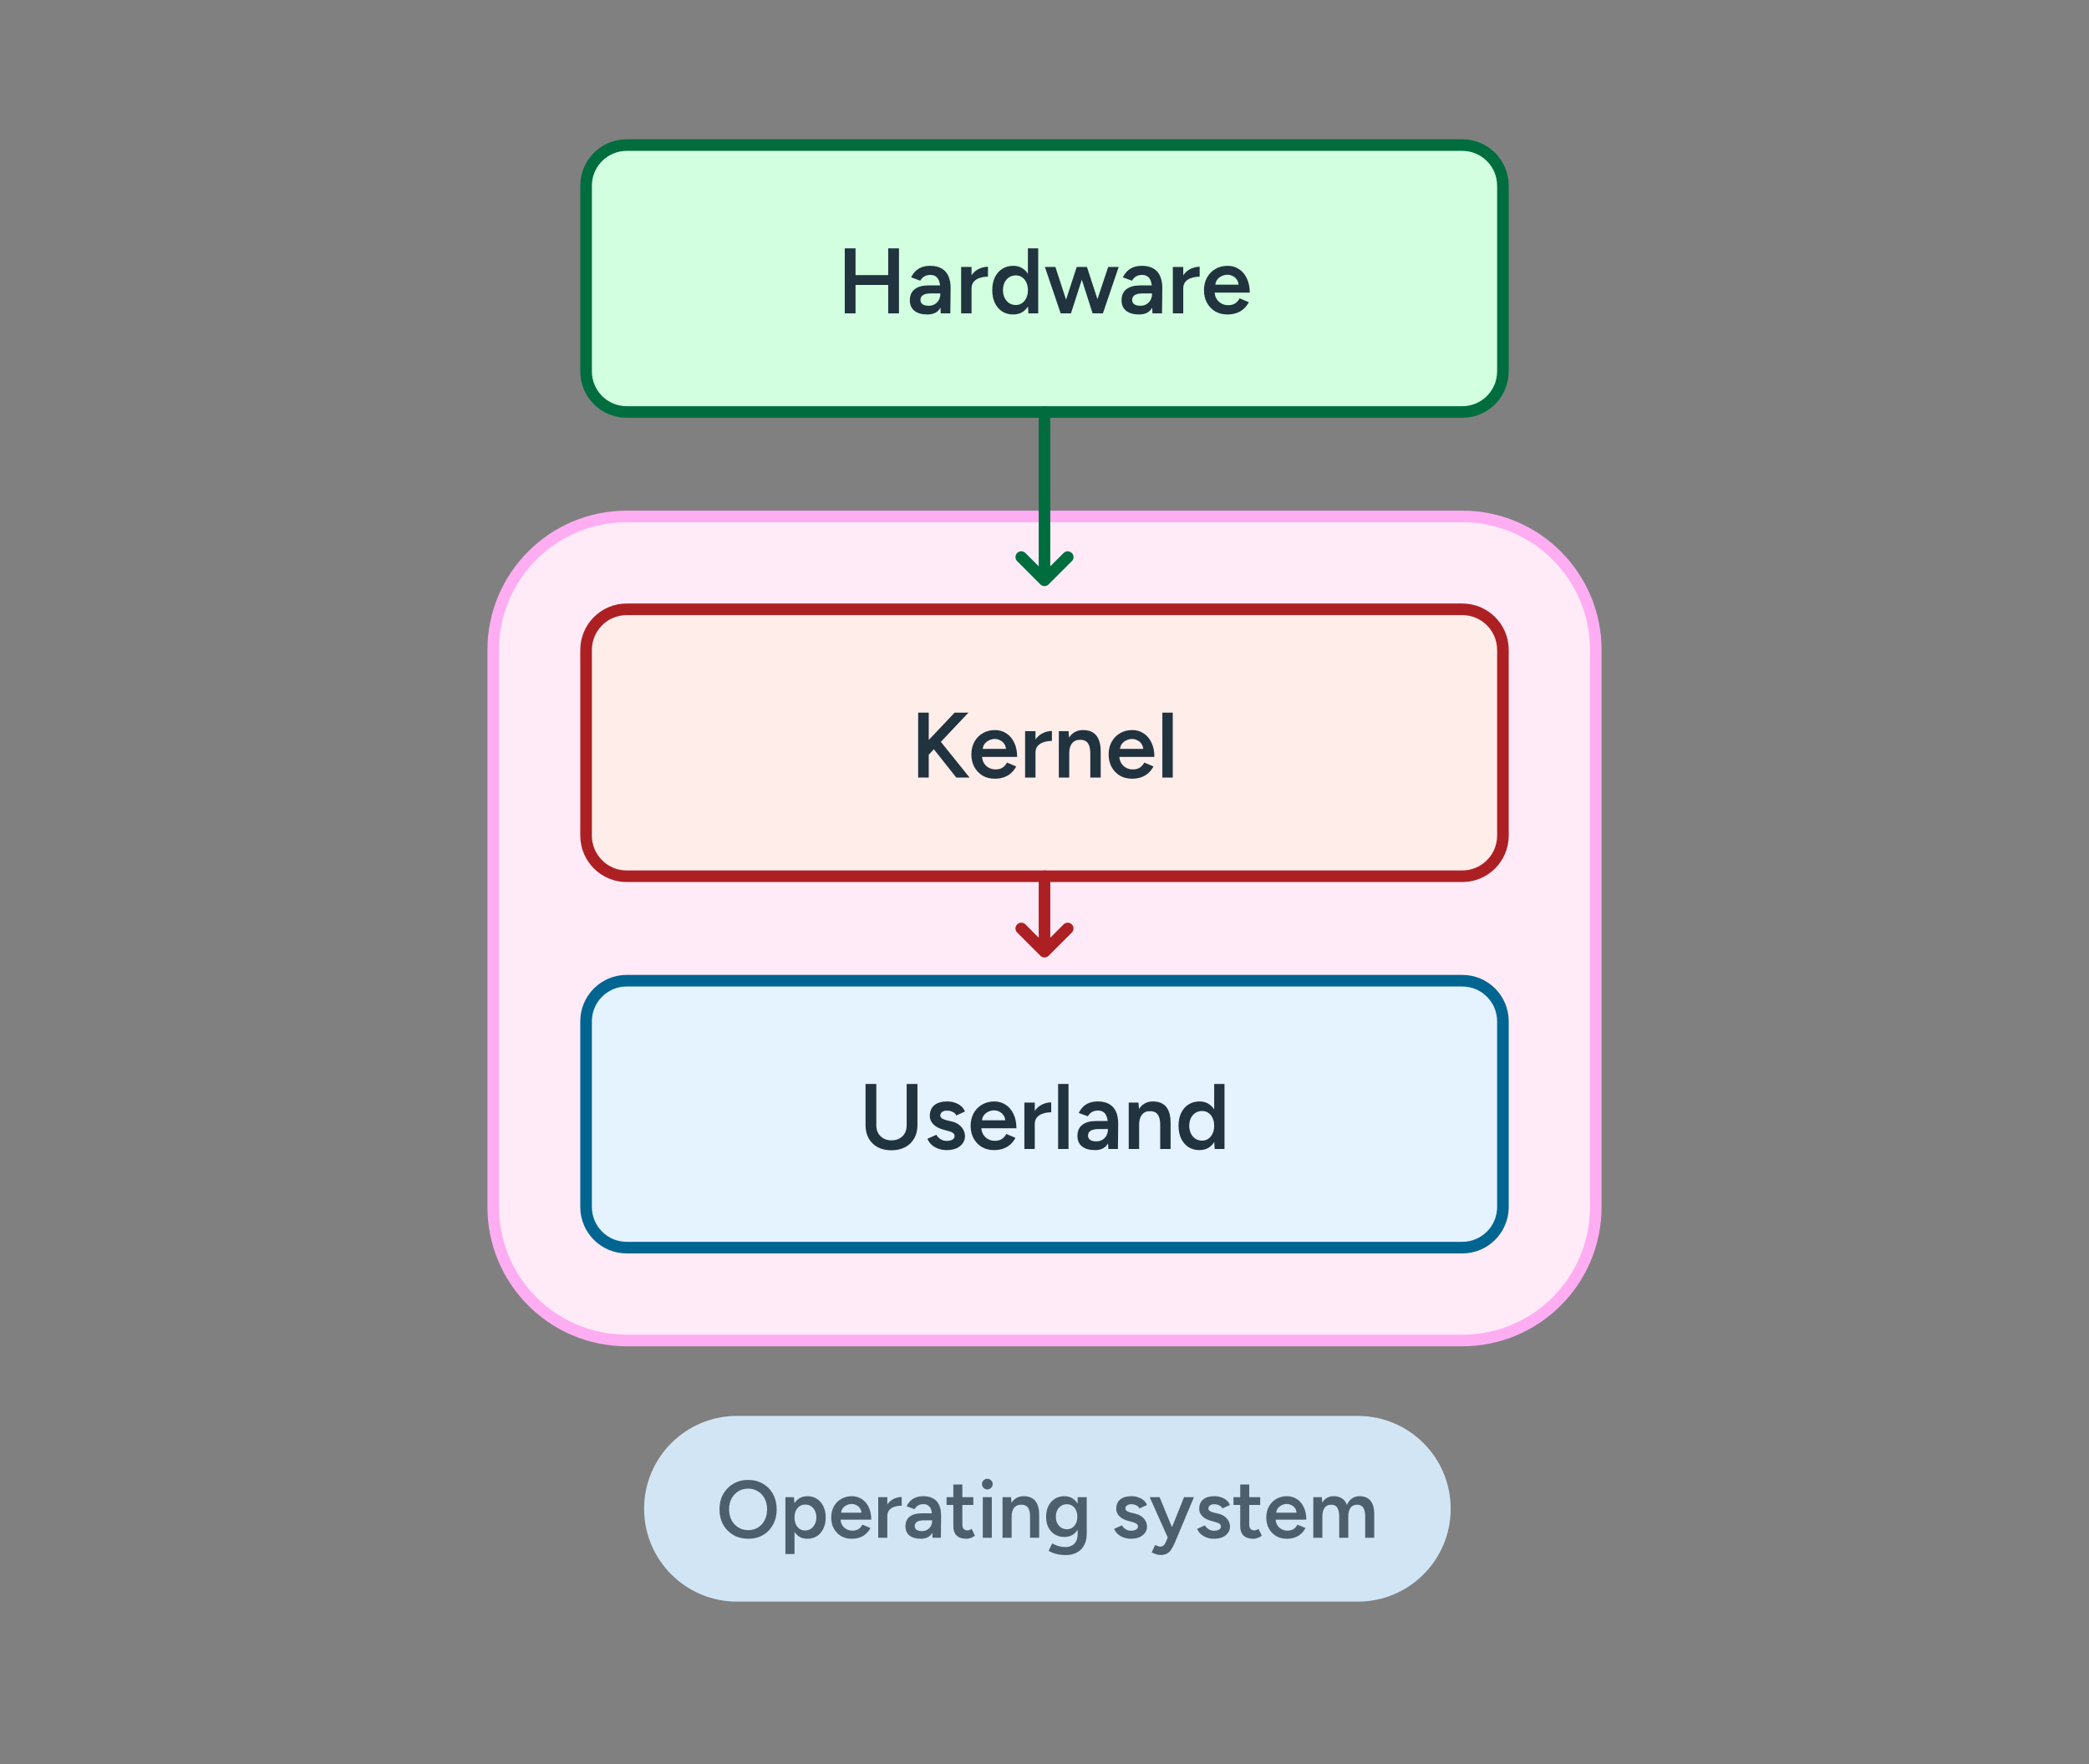 <svg width="360" height="304" viewBox="0 0 360 304" fill="none" xmlns="http://www.w3.org/2000/svg">
<rect x="0" y="0" width="360" height="304" fill="#808080" stroke="none"/>
<path d="M108 25H252C255.866 25 259 28.134 259 32V64C259 67.866 255.866 71 252 71H108C104.134 71 101 67.866 101 64V32C101 28.134 104.134 25 108 25Z" fill="#D1FFDF"/>
<path d="M108 25H252C255.866 25 259 28.134 259 32V64C259 67.866 255.866 71 252 71H108C104.134 71 101 67.866 101 64V32C101 28.134 104.134 25 108 25Z" stroke="#006D3F" stroke-width="2"/>
<path d="M153.066 54V42.8H154.922V54H153.066ZM145.578 54V42.8H147.434V54H145.578ZM147.034 49.104V47.408H153.818V49.104H147.034ZM162.122 54L162.042 52.496V49.888C162.042 49.344 161.983 48.891 161.866 48.528C161.759 48.155 161.578 47.872 161.322 47.68C161.077 47.477 160.746 47.376 160.33 47.376C159.946 47.376 159.61 47.456 159.322 47.616C159.034 47.776 158.789 48.027 158.586 48.368L157.018 47.792C157.189 47.44 157.413 47.115 157.69 46.816C157.978 46.507 158.335 46.261 158.762 46.08C159.199 45.899 159.722 45.808 160.33 45.808C161.109 45.808 161.759 45.963 162.282 46.272C162.805 46.571 163.189 47.003 163.434 47.568C163.69 48.133 163.818 48.816 163.818 49.616L163.77 54H162.122ZM159.818 54.192C158.858 54.192 158.111 53.979 157.578 53.552C157.055 53.125 156.794 52.523 156.794 51.744C156.794 50.912 157.071 50.277 157.626 49.84C158.191 49.403 158.975 49.184 159.978 49.184H162.122V50.56H160.554C159.839 50.56 159.338 50.661 159.05 50.864C158.762 51.056 158.618 51.333 158.618 51.696C158.618 52.005 158.741 52.251 158.986 52.432C159.242 52.603 159.594 52.688 160.042 52.688C160.447 52.688 160.799 52.597 161.098 52.416C161.397 52.235 161.626 51.995 161.786 51.696C161.957 51.397 162.042 51.061 162.042 50.688H162.57C162.57 51.776 162.351 52.635 161.914 53.264C161.477 53.883 160.778 54.192 159.818 54.192ZM166.817 49.744C166.817 48.88 166.982 48.171 167.313 47.616C167.643 47.061 168.07 46.651 168.593 46.384C169.126 46.107 169.681 45.968 170.257 45.968V47.68C169.766 47.68 169.302 47.749 168.865 47.888C168.438 48.016 168.091 48.229 167.825 48.528C167.558 48.827 167.425 49.221 167.425 49.712L166.817 49.744ZM165.633 54V46H167.425V54H165.633ZM177.221 54L177.141 52.512V42.8H178.917V54H177.221ZM174.613 54.192C173.888 54.192 173.253 54.021 172.709 53.68C172.176 53.328 171.754 52.837 171.445 52.208C171.146 51.579 170.997 50.843 170.997 50C170.997 49.147 171.146 48.411 171.445 47.792C171.754 47.163 172.176 46.677 172.709 46.336C173.253 45.984 173.888 45.808 174.613 45.808C175.285 45.808 175.861 45.984 176.341 46.336C176.832 46.677 177.205 47.163 177.461 47.792C177.717 48.411 177.845 49.147 177.845 50C177.845 50.843 177.717 51.579 177.461 52.208C177.205 52.837 176.832 53.328 176.341 53.68C175.861 54.021 175.285 54.192 174.613 54.192ZM175.061 52.56C175.466 52.56 175.824 52.453 176.133 52.24C176.453 52.016 176.698 51.712 176.869 51.328C177.05 50.944 177.141 50.501 177.141 50C177.141 49.499 177.05 49.056 176.869 48.672C176.698 48.288 176.453 47.989 176.133 47.776C175.824 47.563 175.461 47.456 175.045 47.456C174.618 47.456 174.24 47.563 173.909 47.776C173.578 47.989 173.317 48.288 173.125 48.672C172.944 49.056 172.848 49.499 172.837 50C172.848 50.501 172.944 50.944 173.125 51.328C173.317 51.712 173.578 52.016 173.909 52.24C174.25 52.453 174.634 52.56 175.061 52.56ZM188.306 54L190.978 46H192.786L190.066 54H188.306ZM182.946 54L185.554 46H187.138L184.562 54H182.946ZM182.786 54L180.066 46H181.874L184.482 54H182.786ZM188.29 54L185.73 46H187.314L189.922 54H188.29ZM198.606 54L198.526 52.496V49.888C198.526 49.344 198.468 48.891 198.35 48.528C198.244 48.155 198.062 47.872 197.806 47.68C197.561 47.477 197.23 47.376 196.814 47.376C196.43 47.376 196.094 47.456 195.806 47.616C195.518 47.776 195.273 48.027 195.07 48.368L193.502 47.792C193.673 47.44 193.897 47.115 194.174 46.816C194.462 46.507 194.82 46.261 195.246 46.08C195.684 45.899 196.206 45.808 196.814 45.808C197.593 45.808 198.244 45.963 198.766 46.272C199.289 46.571 199.673 47.003 199.918 47.568C200.174 48.133 200.302 48.816 200.302 49.616L200.254 54H198.606ZM196.302 54.192C195.342 54.192 194.596 53.979 194.062 53.552C193.54 53.125 193.278 52.523 193.278 51.744C193.278 50.912 193.556 50.277 194.11 49.84C194.676 49.403 195.46 49.184 196.462 49.184H198.606V50.56H197.038C196.324 50.56 195.822 50.661 195.534 50.864C195.246 51.056 195.102 51.333 195.102 51.696C195.102 52.005 195.225 52.251 195.47 52.432C195.726 52.603 196.078 52.688 196.526 52.688C196.932 52.688 197.284 52.597 197.582 52.416C197.881 52.235 198.11 51.995 198.27 51.696C198.441 51.397 198.526 51.061 198.526 50.688H199.054C199.054 51.776 198.836 52.635 198.398 53.264C197.961 53.883 197.262 54.192 196.302 54.192ZM203.301 49.744C203.301 48.88 203.466 48.171 203.797 47.616C204.128 47.061 204.554 46.651 205.077 46.384C205.61 46.107 206.165 45.968 206.741 45.968V47.68C206.25 47.68 205.786 47.749 205.349 47.888C204.922 48.016 204.576 48.229 204.309 48.528C204.042 48.827 203.909 49.221 203.909 49.712L203.301 49.744ZM202.117 54V46H203.909V54H202.117ZM211.498 54.192C210.719 54.192 210.026 54.016 209.418 53.664C208.82 53.301 208.346 52.805 207.993 52.176C207.652 51.547 207.482 50.821 207.482 50C207.482 49.179 207.658 48.453 208.01 47.824C208.362 47.195 208.842 46.704 209.45 46.352C210.068 45.989 210.772 45.808 211.562 45.808C212.276 45.808 212.922 45.995 213.498 46.368C214.074 46.731 214.527 47.259 214.858 47.952C215.199 48.645 215.37 49.472 215.37 50.432H209.082L209.322 50.208C209.322 50.699 209.428 51.125 209.642 51.488C209.855 51.84 210.138 52.112 210.49 52.304C210.842 52.496 211.231 52.592 211.658 52.592C212.148 52.592 212.554 52.485 212.874 52.272C213.194 52.048 213.444 51.76 213.626 51.408L215.21 52.08C214.986 52.507 214.698 52.88 214.346 53.2C214.004 53.52 213.594 53.765 213.114 53.936C212.644 54.107 212.106 54.192 211.498 54.192ZM209.434 49.28L209.178 49.056H213.69L213.45 49.28C213.45 48.843 213.354 48.485 213.162 48.208C212.97 47.92 212.724 47.707 212.426 47.568C212.138 47.419 211.834 47.344 211.514 47.344C211.194 47.344 210.874 47.419 210.554 47.568C210.234 47.707 209.967 47.92 209.754 48.208C209.54 48.485 209.434 48.843 209.434 49.28Z" fill="#21333F"/>
<path d="M108 89H252C264.703 89 275 99.297 275 112V208C275 220.703 264.703 231 252 231H108C95.297 231 85 220.703 85 208V112C85 99.297 95.297 89 108 89Z" fill="#FFEBF7"/>
<path d="M108 89H252C264.703 89 275 99.297 275 112V208C275 220.703 264.703 231 252 231H108C95.297 231 85 220.703 85 208V112C85 99.297 95.297 89 108 89Z" stroke="#FFADF3" stroke-width="2"/>
<path d="M108 105H252C255.866 105 259 108.134 259 112V144C259 147.866 255.866 151 252 151H108C104.134 151 101 147.866 101 144V112C101 108.134 104.134 105 108 105Z" fill="#FFEDEA"/>
<path d="M108 105H252C255.866 105 259 108.134 259 112V144C259 147.866 255.866 151 252 151H108C104.134 151 101 147.866 101 144V112C101 108.134 104.134 105 108 105Z" stroke="#AC2024" stroke-width="2"/>
<path d="M159.378 130.768L159.01 128.624L164.514 122.8H166.898L159.378 130.768ZM158.226 134V122.8H160.05V134H158.226ZM164.802 134L160.29 128.304L161.602 127.168L167.09 134H164.802ZM171.412 134.192C170.633 134.192 169.94 134.016 169.332 133.664C168.734 133.301 168.26 132.805 167.908 132.176C167.566 131.547 167.396 130.821 167.396 130C167.396 129.179 167.572 128.453 167.924 127.824C168.276 127.195 168.756 126.704 169.364 126.352C169.982 125.989 170.686 125.808 171.476 125.808C172.19 125.808 172.836 125.995 173.412 126.368C173.988 126.731 174.441 127.259 174.772 127.952C175.113 128.645 175.284 129.472 175.284 130.432H168.996L169.236 130.208C169.236 130.699 169.342 131.125 169.556 131.488C169.769 131.84 170.052 132.112 170.404 132.304C170.756 132.496 171.145 132.592 171.572 132.592C172.062 132.592 172.468 132.485 172.788 132.272C173.108 132.048 173.358 131.76 173.54 131.408L175.124 132.08C174.9 132.507 174.612 132.88 174.26 133.2C173.918 133.52 173.508 133.765 173.028 133.936C172.558 134.107 172.02 134.192 171.412 134.192ZM169.348 129.28L169.092 129.056H173.604L173.364 129.28C173.364 128.843 173.268 128.485 173.076 128.208C172.884 127.92 172.638 127.707 172.34 127.568C172.052 127.419 171.748 127.344 171.428 127.344C171.108 127.344 170.788 127.419 170.468 127.568C170.148 127.707 169.881 127.92 169.668 128.208C169.454 128.485 169.348 128.843 169.348 129.28ZM177.84 129.744C177.84 128.88 178.005 128.171 178.336 127.616C178.667 127.061 179.093 126.651 179.616 126.384C180.149 126.107 180.704 125.968 181.28 125.968V127.68C180.789 127.68 180.325 127.749 179.888 127.888C179.461 128.016 179.115 128.229 178.848 128.528C178.581 128.827 178.448 129.221 178.448 129.712L177.84 129.744ZM176.656 134V126H178.448V134H176.656ZM182.469 134V126H184.149L184.261 127.472V134H182.469ZM187.893 134V129.904H189.685V134H187.893ZM187.893 129.904C187.893 129.264 187.818 128.773 187.669 128.432C187.53 128.08 187.327 127.835 187.061 127.696C186.805 127.557 186.501 127.488 186.149 127.488C185.551 127.477 185.087 127.675 184.757 128.08C184.426 128.485 184.261 129.067 184.261 129.824H183.589C183.589 128.981 183.711 128.261 183.957 127.664C184.202 127.056 184.554 126.597 185.013 126.288C185.471 125.968 186.015 125.808 186.645 125.808C187.285 125.808 187.829 125.936 188.277 126.192C188.735 126.448 189.082 126.848 189.317 127.392C189.562 127.925 189.685 128.624 189.685 129.488V129.904H187.893ZM195.068 134.192C194.289 134.192 193.596 134.016 192.988 133.664C192.39 133.301 191.916 132.805 191.564 132.176C191.222 131.547 191.052 130.821 191.052 130C191.052 129.179 191.228 128.453 191.58 127.824C191.932 127.195 192.412 126.704 193.02 126.352C193.638 125.989 194.342 125.808 195.132 125.808C195.846 125.808 196.492 125.995 197.068 126.368C197.644 126.731 198.097 127.259 198.428 127.952C198.769 128.645 198.94 129.472 198.94 130.432H192.652L192.892 130.208C192.892 130.699 192.998 131.125 193.212 131.488C193.425 131.84 193.708 132.112 194.06 132.304C194.412 132.496 194.801 132.592 195.228 132.592C195.718 132.592 196.124 132.485 196.444 132.272C196.764 132.048 197.014 131.76 197.196 131.408L198.78 132.08C198.556 132.507 198.268 132.88 197.916 133.2C197.574 133.52 197.164 133.765 196.684 133.936C196.214 134.107 195.676 134.192 195.068 134.192ZM193.004 129.28L192.748 129.056H197.26L197.02 129.28C197.02 128.843 196.924 128.485 196.732 128.208C196.54 127.92 196.294 127.707 195.996 127.568C195.708 127.419 195.404 127.344 195.084 127.344C194.764 127.344 194.444 127.419 194.124 127.568C193.804 127.707 193.537 127.92 193.324 128.208C193.11 128.485 193.004 128.843 193.004 129.28ZM200.312 134V122.8H202.104V134H200.312Z" fill="#21333F"/>
<path d="M108 169H252C255.866 169 259 172.134 259 176V208C259 211.866 255.866 215 252 215H108C104.134 215 101 211.866 101 208V176C101 172.134 104.134 169 108 169Z" fill="#E5F2FF"/>
<path d="M108 169H252C255.866 169 259 172.134 259 176V208C259 211.866 255.866 215 252 215H108C104.134 215 101 211.866 101 208V176C101 172.134 104.134 169 108 169Z" stroke="#006590" stroke-width="2"/>
<path d="M153.592 198.224C152.707 198.224 151.928 198.048 151.256 197.696C150.595 197.333 150.078 196.827 149.704 196.176C149.342 195.525 149.16 194.768 149.16 193.904V186.8H151.016V193.904C151.016 194.427 151.123 194.885 151.336 195.28C151.56 195.664 151.87 195.968 152.264 196.192C152.659 196.405 153.112 196.512 153.624 196.512C154.147 196.512 154.606 196.405 155 196.192C155.406 195.968 155.715 195.664 155.928 195.28C156.142 194.885 156.248 194.427 156.248 193.904V186.8H158.104V193.904C158.104 194.768 157.918 195.525 157.544 196.176C157.182 196.827 156.659 197.333 155.976 197.696C155.304 198.048 154.51 198.224 153.592 198.224ZM163.177 198.192C162.644 198.192 162.153 198.112 161.705 197.952C161.257 197.792 160.873 197.568 160.553 197.28C160.233 196.981 159.988 196.635 159.817 196.24L161.369 195.552C161.529 195.851 161.764 196.101 162.073 196.304C162.393 196.507 162.745 196.608 163.129 196.608C163.545 196.608 163.876 196.539 164.121 196.4C164.377 196.251 164.505 196.048 164.505 195.792C164.505 195.547 164.409 195.36 164.217 195.232C164.025 195.093 163.753 194.981 163.401 194.896L162.649 194.688C161.892 194.496 161.3 194.192 160.873 193.776C160.447 193.349 160.233 192.864 160.233 192.32C160.233 191.52 160.489 190.901 161.001 190.464C161.524 190.027 162.271 189.808 163.241 189.808C163.732 189.808 164.18 189.883 164.585 190.032C165.001 190.171 165.359 190.373 165.657 190.64C165.956 190.896 166.164 191.2 166.281 191.552L164.793 192.224C164.687 191.957 164.484 191.755 164.185 191.616C163.887 191.467 163.556 191.392 163.193 191.392C162.831 191.392 162.548 191.472 162.345 191.632C162.143 191.781 162.041 191.995 162.041 192.272C162.041 192.432 162.132 192.581 162.313 192.72C162.495 192.848 162.756 192.955 163.097 193.04L164.041 193.264C164.564 193.392 164.991 193.595 165.321 193.872C165.652 194.139 165.897 194.443 166.057 194.784C166.217 195.115 166.297 195.451 166.297 195.792C166.297 196.272 166.159 196.693 165.881 197.056C165.615 197.419 165.247 197.701 164.777 197.904C164.308 198.096 163.775 198.192 163.177 198.192ZM171.287 198.192C170.508 198.192 169.815 198.016 169.207 197.664C168.609 197.301 168.135 196.805 167.783 196.176C167.441 195.547 167.271 194.821 167.271 194C167.271 193.179 167.447 192.453 167.799 191.824C168.151 191.195 168.631 190.704 169.239 190.352C169.857 189.989 170.561 189.808 171.351 189.808C172.065 189.808 172.711 189.995 173.287 190.368C173.863 190.731 174.316 191.259 174.647 191.952C174.988 192.645 175.159 193.472 175.159 194.432H168.871L169.111 194.208C169.111 194.699 169.217 195.125 169.431 195.488C169.644 195.84 169.927 196.112 170.279 196.304C170.631 196.496 171.02 196.592 171.447 196.592C171.937 196.592 172.343 196.485 172.663 196.272C172.983 196.048 173.233 195.76 173.415 195.408L174.999 196.08C174.775 196.507 174.487 196.88 174.135 197.2C173.793 197.52 173.383 197.765 172.903 197.936C172.433 198.107 171.895 198.192 171.287 198.192ZM169.223 193.28L168.967 193.056H173.479L173.239 193.28C173.239 192.843 173.143 192.485 172.951 192.208C172.759 191.92 172.513 191.707 172.215 191.568C171.927 191.419 171.623 191.344 171.303 191.344C170.983 191.344 170.663 191.419 170.343 191.568C170.023 191.707 169.756 191.92 169.543 192.208C169.329 192.485 169.223 192.843 169.223 193.28ZM177.715 193.744C177.715 192.88 177.88 192.171 178.211 191.616C178.542 191.061 178.968 190.651 179.491 190.384C180.024 190.107 180.579 189.968 181.155 189.968V191.68C180.664 191.68 180.2 191.749 179.763 191.888C179.336 192.016 178.99 192.229 178.723 192.528C178.456 192.827 178.323 193.221 178.323 193.712L177.715 193.744ZM176.531 198V190H178.323V198H176.531ZM182.344 198V186.8H184.136V198H182.344ZM191.005 198L190.925 196.496V193.888C190.925 193.344 190.866 192.891 190.749 192.528C190.642 192.155 190.461 191.872 190.205 191.68C189.959 191.477 189.629 191.376 189.213 191.376C188.829 191.376 188.493 191.456 188.205 191.616C187.917 191.776 187.671 192.027 187.469 192.368L185.901 191.792C186.071 191.44 186.295 191.115 186.573 190.816C186.861 190.507 187.218 190.261 187.645 190.08C188.082 189.899 188.605 189.808 189.213 189.808C189.991 189.808 190.642 189.963 191.165 190.272C191.687 190.571 192.071 191.003 192.317 191.568C192.573 192.133 192.701 192.816 192.701 193.616L192.653 198H191.005ZM188.701 198.192C187.741 198.192 186.994 197.979 186.461 197.552C185.938 197.125 185.677 196.523 185.677 195.744C185.677 194.912 185.954 194.277 186.509 193.84C187.074 193.403 187.858 193.184 188.861 193.184H191.005V194.56H189.437C188.722 194.56 188.221 194.661 187.933 194.864C187.645 195.056 187.501 195.333 187.501 195.696C187.501 196.005 187.623 196.251 187.869 196.432C188.125 196.603 188.477 196.688 188.925 196.688C189.33 196.688 189.682 196.597 189.981 196.416C190.279 196.235 190.509 195.995 190.669 195.696C190.839 195.397 190.925 195.061 190.925 194.688H191.453C191.453 195.776 191.234 196.635 190.797 197.264C190.359 197.883 189.661 198.192 188.701 198.192ZM194.515 198V190H196.195L196.307 191.472V198H194.515ZM199.939 198V193.904H201.731V198H199.939ZM199.939 193.904C199.939 193.264 199.865 192.773 199.715 192.432C199.577 192.08 199.374 191.835 199.107 191.696C198.851 191.557 198.547 191.488 198.195 191.488C197.598 191.477 197.134 191.675 196.803 192.08C196.473 192.485 196.307 193.067 196.307 193.824H195.635C195.635 192.981 195.758 192.261 196.003 191.664C196.249 191.056 196.601 190.597 197.059 190.288C197.518 189.968 198.062 189.808 198.691 189.808C199.331 189.808 199.875 189.936 200.323 190.192C200.782 190.448 201.129 190.848 201.363 191.392C201.609 191.925 201.731 192.624 201.731 193.488V193.904H199.939ZM209.323 198L209.243 196.512V186.8H211.019V198H209.323ZM206.715 198.192C205.989 198.192 205.355 198.021 204.811 197.68C204.277 197.328 203.856 196.837 203.547 196.208C203.248 195.579 203.099 194.843 203.099 194C203.099 193.147 203.248 192.411 203.547 191.792C203.856 191.163 204.277 190.677 204.811 190.336C205.355 189.984 205.989 189.808 206.715 189.808C207.387 189.808 207.963 189.984 208.443 190.336C208.933 190.677 209.307 191.163 209.563 191.792C209.819 192.411 209.947 193.147 209.947 194C209.947 194.843 209.819 195.579 209.563 196.208C209.307 196.837 208.933 197.328 208.443 197.68C207.963 198.021 207.387 198.192 206.715 198.192ZM207.163 196.56C207.568 196.56 207.925 196.453 208.235 196.24C208.555 196.016 208.8 195.712 208.971 195.328C209.152 194.944 209.243 194.501 209.243 194C209.243 193.499 209.152 193.056 208.971 192.672C208.8 192.288 208.555 191.989 208.235 191.776C207.925 191.563 207.563 191.456 207.147 191.456C206.72 191.456 206.341 191.563 206.011 191.776C205.68 191.989 205.419 192.288 205.227 192.672C205.045 193.056 204.949 193.499 204.939 194C204.949 194.501 205.045 194.944 205.227 195.328C205.419 195.712 205.68 196.016 206.011 196.24C206.352 196.453 206.736 196.56 207.163 196.56Z" fill="#21333F"/>
<path d="M176 160L180 164M180 164L184 160M180 164V151" stroke="#AC2024" stroke-width="2" stroke-linecap="round" stroke-linejoin="round"/>
<path d="M176 96L180 100M180 100L184 96M180 100V71" stroke="#006D3F" stroke-width="2" stroke-linecap="round" stroke-linejoin="round"/>
<path d="M111 260C111 251.163 118.163 244 127 244H234C242.837 244 250 251.163 250 260V260C250 268.837 242.837 276 234 276H127C118.163 276 111 268.837 111 260V260Z" fill="#D2E5F4"/>
<path d="M128.963 265.168C127.993 265.168 127.134 264.953 126.387 264.524C125.641 264.095 125.053 263.497 124.623 262.732C124.203 261.967 123.993 261.089 123.993 260.1C123.993 259.111 124.203 258.238 124.623 257.482C125.053 256.717 125.636 256.119 126.373 255.69C127.111 255.251 127.96 255.032 128.921 255.032C129.892 255.032 130.746 255.251 131.483 255.69C132.23 256.119 132.809 256.717 133.219 257.482C133.639 258.238 133.849 259.111 133.849 260.1C133.849 261.089 133.639 261.967 133.219 262.732C132.809 263.497 132.235 264.095 131.497 264.524C130.769 264.953 129.925 265.168 128.963 265.168ZM128.963 263.684C129.598 263.684 130.158 263.53 130.643 263.222C131.129 262.914 131.507 262.494 131.777 261.962C132.057 261.421 132.197 260.8 132.197 260.1C132.197 259.409 132.057 258.793 131.777 258.252C131.497 257.711 131.11 257.291 130.615 256.992C130.13 256.684 129.565 256.53 128.921 256.53C128.287 256.53 127.722 256.684 127.227 256.992C126.742 257.291 126.355 257.711 126.065 258.252C125.785 258.784 125.645 259.4 125.645 260.1C125.645 260.8 125.785 261.421 126.065 261.962C126.355 262.494 126.747 262.914 127.241 263.222C127.745 263.53 128.319 263.684 128.963 263.684ZM135.35 267.8V258H136.82L136.918 259.288V267.8H135.35ZM139.13 265.168C138.542 265.168 138.033 265.019 137.604 264.72C137.184 264.412 136.862 263.983 136.638 263.432C136.414 262.881 136.302 262.237 136.302 261.5C136.302 260.753 136.414 260.109 136.638 259.568C136.862 259.017 137.184 258.593 137.604 258.294C138.033 257.986 138.542 257.832 139.13 257.832C139.765 257.832 140.315 257.986 140.782 258.294C141.258 258.593 141.627 259.017 141.888 259.568C142.159 260.109 142.294 260.753 142.294 261.5C142.294 262.237 142.159 262.881 141.888 263.432C141.627 263.983 141.258 264.412 140.782 264.72C140.315 265.019 139.765 265.168 139.13 265.168ZM138.738 263.74C139.111 263.74 139.443 263.647 139.732 263.46C140.021 263.264 140.25 262.998 140.418 262.662C140.595 262.326 140.684 261.939 140.684 261.5C140.684 261.061 140.6 260.674 140.432 260.338C140.273 260.002 140.049 259.741 139.76 259.554C139.471 259.367 139.135 259.274 138.752 259.274C138.397 259.274 138.08 259.367 137.8 259.554C137.52 259.741 137.301 260.002 137.142 260.338C136.993 260.674 136.918 261.061 136.918 261.5C136.918 261.939 136.993 262.326 137.142 262.662C137.301 262.998 137.515 263.264 137.786 263.46C138.066 263.647 138.383 263.74 138.738 263.74ZM146.756 265.168C146.074 265.168 145.468 265.014 144.936 264.706C144.413 264.389 143.998 263.955 143.69 263.404C143.391 262.853 143.242 262.219 143.242 261.5C143.242 260.781 143.396 260.147 143.704 259.596C144.012 259.045 144.432 258.616 144.964 258.308C145.505 257.991 146.121 257.832 146.812 257.832C147.437 257.832 148.002 257.995 148.506 258.322C149.01 258.639 149.406 259.101 149.696 259.708C149.994 260.315 150.144 261.038 150.144 261.878H144.642L144.852 261.682C144.852 262.111 144.945 262.485 145.132 262.802C145.318 263.11 145.566 263.348 145.874 263.516C146.182 263.684 146.522 263.768 146.896 263.768C147.325 263.768 147.68 263.675 147.96 263.488C148.24 263.292 148.459 263.04 148.618 262.732L150.004 263.32C149.808 263.693 149.556 264.02 149.248 264.3C148.949 264.58 148.59 264.795 148.17 264.944C147.759 265.093 147.288 265.168 146.756 265.168ZM144.95 260.87L144.726 260.674H148.674L148.464 260.87C148.464 260.487 148.38 260.175 148.212 259.932C148.044 259.68 147.829 259.493 147.568 259.372C147.316 259.241 147.05 259.176 146.77 259.176C146.49 259.176 146.21 259.241 145.93 259.372C145.65 259.493 145.416 259.68 145.23 259.932C145.043 260.175 144.95 260.487 144.95 260.87ZM152.381 261.276C152.381 260.52 152.525 259.899 152.815 259.414C153.104 258.929 153.477 258.569 153.935 258.336C154.401 258.093 154.887 257.972 155.391 257.972V259.47C154.961 259.47 154.555 259.531 154.173 259.652C153.799 259.764 153.496 259.951 153.263 260.212C153.029 260.473 152.913 260.819 152.913 261.248L152.381 261.276ZM151.345 265V258H152.913V265H151.345ZM160.701 265L160.631 263.684V261.402C160.631 260.926 160.579 260.529 160.477 260.212C160.383 259.885 160.225 259.638 160.001 259.47C159.786 259.293 159.497 259.204 159.133 259.204C158.797 259.204 158.503 259.274 158.251 259.414C157.999 259.554 157.784 259.773 157.607 260.072L156.235 259.568C156.384 259.26 156.58 258.975 156.823 258.714C157.075 258.443 157.387 258.229 157.761 258.07C158.143 257.911 158.601 257.832 159.133 257.832C159.814 257.832 160.383 257.967 160.841 258.238C161.298 258.499 161.634 258.877 161.849 259.372C162.073 259.867 162.185 260.464 162.185 261.164L162.143 265H160.701ZM158.685 265.168C157.845 265.168 157.191 264.981 156.725 264.608C156.267 264.235 156.039 263.707 156.039 263.026C156.039 262.298 156.281 261.743 156.767 261.36C157.261 260.977 157.947 260.786 158.825 260.786H160.701V261.99H159.329C158.703 261.99 158.265 262.079 158.013 262.256C157.761 262.424 157.635 262.667 157.635 262.984C157.635 263.255 157.742 263.469 157.957 263.628C158.181 263.777 158.489 263.852 158.881 263.852C159.235 263.852 159.543 263.773 159.805 263.614C160.066 263.455 160.267 263.245 160.407 262.984C160.556 262.723 160.631 262.429 160.631 262.102H161.093C161.093 263.054 160.901 263.805 160.519 264.356C160.136 264.897 159.525 265.168 158.685 265.168ZM166.558 265.168C165.821 265.168 165.256 264.986 164.864 264.622C164.482 264.249 164.29 263.717 164.29 263.026V255.816H165.844V262.732C165.844 263.059 165.919 263.306 166.068 263.474C166.227 263.642 166.456 263.726 166.754 263.726C166.848 263.726 166.95 263.707 167.062 263.67C167.174 263.633 167.3 263.563 167.44 263.46L168.014 264.65C167.772 264.818 167.529 264.944 167.286 265.028C167.044 265.121 166.801 265.168 166.558 265.168ZM163.128 259.344V258H167.734V259.344H163.128ZM169.366 265V258H170.92V265H169.366ZM170.15 256.67C169.898 256.67 169.679 256.581 169.492 256.404C169.315 256.217 169.226 255.998 169.226 255.746C169.226 255.494 169.315 255.279 169.492 255.102C169.679 254.925 169.898 254.836 170.15 254.836C170.402 254.836 170.617 254.925 170.794 255.102C170.981 255.279 171.074 255.494 171.074 255.746C171.074 255.998 170.981 256.217 170.794 256.404C170.617 256.581 170.402 256.67 170.15 256.67ZM172.768 265V258H174.238L174.336 259.288V265H172.768ZM177.514 265V261.416H179.082V265H177.514ZM177.514 261.416C177.514 260.856 177.449 260.427 177.318 260.128C177.197 259.82 177.02 259.605 176.786 259.484C176.562 259.363 176.296 259.302 175.988 259.302C175.466 259.293 175.06 259.465 174.77 259.82C174.481 260.175 174.336 260.683 174.336 261.346H173.748C173.748 260.609 173.856 259.979 174.07 259.456C174.285 258.924 174.593 258.523 174.994 258.252C175.396 257.972 175.872 257.832 176.422 257.832C176.982 257.832 177.458 257.944 177.85 258.168C178.252 258.392 178.555 258.742 178.76 259.218C178.975 259.685 179.082 260.296 179.082 261.052V261.416H177.514ZM183.681 267.982C183.186 267.982 182.738 267.94 182.337 267.856C181.945 267.772 181.613 267.674 181.343 267.562C181.072 267.45 180.862 267.343 180.713 267.24L181.315 265.98C181.445 266.045 181.618 266.125 181.833 266.218C182.057 266.321 182.318 266.409 182.617 266.484C182.915 266.559 183.251 266.596 183.625 266.596C184.026 266.596 184.385 266.512 184.703 266.344C185.02 266.185 185.267 265.938 185.445 265.602C185.622 265.266 185.711 264.837 185.711 264.314V258H187.279V264.272C187.279 265.065 187.129 265.737 186.831 266.288C186.532 266.848 186.112 267.268 185.571 267.548C185.029 267.837 184.399 267.982 183.681 267.982ZM183.443 264.86C182.808 264.86 182.253 264.715 181.777 264.426C181.31 264.137 180.941 263.735 180.671 263.222C180.409 262.699 180.279 262.097 180.279 261.416C180.279 260.688 180.409 260.058 180.671 259.526C180.941 258.994 181.31 258.579 181.777 258.28C182.253 257.981 182.808 257.832 183.443 257.832C184.012 257.832 184.507 257.981 184.927 258.28C185.356 258.579 185.687 258.999 185.921 259.54C186.154 260.072 186.271 260.702 186.271 261.43C186.271 262.121 186.154 262.723 185.921 263.236C185.687 263.749 185.356 264.151 184.927 264.44C184.507 264.72 184.012 264.86 183.443 264.86ZM183.877 263.53C184.231 263.53 184.539 263.437 184.801 263.25C185.071 263.063 185.281 262.811 185.431 262.494C185.58 262.167 185.655 261.794 185.655 261.374C185.655 260.945 185.58 260.571 185.431 260.254C185.281 259.927 185.071 259.675 184.801 259.498C184.53 259.311 184.217 259.218 183.863 259.218C183.489 259.218 183.158 259.311 182.869 259.498C182.589 259.675 182.365 259.927 182.197 260.254C182.038 260.571 181.959 260.945 181.959 261.374C181.959 261.794 182.038 262.167 182.197 262.494C182.365 262.811 182.593 263.063 182.883 263.25C183.172 263.437 183.503 263.53 183.877 263.53ZM194.936 265.168C194.469 265.168 194.04 265.098 193.648 264.958C193.256 264.818 192.92 264.622 192.64 264.37C192.36 264.109 192.145 263.805 191.996 263.46L193.354 262.858C193.494 263.119 193.699 263.339 193.97 263.516C194.25 263.693 194.558 263.782 194.894 263.782C195.258 263.782 195.547 263.721 195.762 263.6C195.986 263.469 196.098 263.292 196.098 263.068C196.098 262.853 196.014 262.69 195.846 262.578C195.678 262.457 195.44 262.359 195.132 262.284L194.474 262.102C193.811 261.934 193.293 261.668 192.92 261.304C192.546 260.931 192.36 260.506 192.36 260.03C192.36 259.33 192.584 258.789 193.032 258.406C193.489 258.023 194.142 257.832 194.992 257.832C195.421 257.832 195.813 257.897 196.168 258.028C196.532 258.149 196.844 258.327 197.106 258.56C197.367 258.784 197.549 259.05 197.652 259.358L196.35 259.946C196.256 259.713 196.079 259.535 195.818 259.414C195.556 259.283 195.267 259.218 194.95 259.218C194.632 259.218 194.385 259.288 194.208 259.428C194.03 259.559 193.942 259.745 193.942 259.988C193.942 260.128 194.021 260.259 194.18 260.38C194.338 260.492 194.567 260.585 194.866 260.66L195.692 260.856C196.149 260.968 196.522 261.145 196.812 261.388C197.101 261.621 197.316 261.887 197.456 262.186C197.596 262.475 197.666 262.769 197.666 263.068C197.666 263.488 197.544 263.857 197.302 264.174C197.068 264.491 196.746 264.739 196.336 264.916C195.925 265.084 195.458 265.168 194.936 265.168ZM200.015 267.968C199.791 267.968 199.539 267.926 199.259 267.842C198.988 267.758 198.727 267.651 198.475 267.52L199.063 266.246C199.24 266.33 199.404 266.395 199.553 266.442C199.702 266.498 199.824 266.526 199.917 266.526C200.141 266.526 200.328 266.465 200.477 266.344C200.636 266.232 200.762 266.064 200.855 265.84L201.681 263.908L204.047 258H205.755L202.507 265.742C202.311 266.19 202.11 266.582 201.905 266.918C201.709 267.254 201.462 267.511 201.163 267.688C200.864 267.875 200.482 267.968 200.015 267.968ZM201.261 265L198.125 258H199.833L202.269 263.894L202.773 265H201.261ZM209.236 265.168C208.77 265.168 208.34 265.098 207.948 264.958C207.556 264.818 207.22 264.622 206.94 264.37C206.66 264.109 206.446 263.805 206.296 263.46L207.654 262.858C207.794 263.119 208 263.339 208.27 263.516C208.55 263.693 208.858 263.782 209.194 263.782C209.558 263.782 209.848 263.721 210.062 263.6C210.286 263.469 210.398 263.292 210.398 263.068C210.398 262.853 210.314 262.69 210.146 262.578C209.978 262.457 209.74 262.359 209.432 262.284L208.774 262.102C208.112 261.934 207.594 261.668 207.22 261.304C206.847 260.931 206.66 260.506 206.66 260.03C206.66 259.33 206.884 258.789 207.332 258.406C207.79 258.023 208.443 257.832 209.292 257.832C209.722 257.832 210.114 257.897 210.468 258.028C210.832 258.149 211.145 258.327 211.406 258.56C211.668 258.784 211.85 259.05 211.952 259.358L210.65 259.946C210.557 259.713 210.38 259.535 210.118 259.414C209.857 259.283 209.568 259.218 209.25 259.218C208.933 259.218 208.686 259.288 208.508 259.428C208.331 259.559 208.242 259.745 208.242 259.988C208.242 260.128 208.322 260.259 208.48 260.38C208.639 260.492 208.868 260.585 209.166 260.66L209.992 260.856C210.45 260.968 210.823 261.145 211.112 261.388C211.402 261.621 211.616 261.887 211.756 262.186C211.896 262.475 211.966 262.769 211.966 263.068C211.966 263.488 211.845 263.857 211.602 264.174C211.369 264.491 211.047 264.739 210.636 264.916C210.226 265.084 209.759 265.168 209.236 265.168ZM215.996 265.168C215.258 265.168 214.694 264.986 214.302 264.622C213.919 264.249 213.728 263.717 213.728 263.026V255.816H215.282V262.732C215.282 263.059 215.356 263.306 215.506 263.474C215.664 263.642 215.893 263.726 216.192 263.726C216.285 263.726 216.388 263.707 216.5 263.67C216.612 263.633 216.738 263.563 216.878 263.46L217.452 264.65C217.209 264.818 216.966 264.944 216.724 265.028C216.481 265.121 216.238 265.168 215.996 265.168ZM212.566 259.344V258H217.172V259.344H212.566ZM221.732 265.168C221.051 265.168 220.444 265.014 219.912 264.706C219.39 264.389 218.974 263.955 218.666 263.404C218.368 262.853 218.218 262.219 218.218 261.5C218.218 260.781 218.372 260.147 218.68 259.596C218.988 259.045 219.408 258.616 219.94 258.308C220.482 257.991 221.098 257.832 221.788 257.832C222.414 257.832 222.978 257.995 223.482 258.322C223.986 258.639 224.383 259.101 224.672 259.708C224.971 260.315 225.12 261.038 225.12 261.878H219.618L219.828 261.682C219.828 262.111 219.922 262.485 220.108 262.802C220.295 263.11 220.542 263.348 220.85 263.516C221.158 263.684 221.499 263.768 221.872 263.768C222.302 263.768 222.656 263.675 222.936 263.488C223.216 263.292 223.436 263.04 223.594 262.732L224.98 263.32C224.784 263.693 224.532 264.02 224.224 264.3C223.926 264.58 223.566 264.795 223.146 264.944C222.736 265.093 222.264 265.168 221.732 265.168ZM219.926 260.87L219.702 260.674H223.65L223.44 260.87C223.44 260.487 223.356 260.175 223.188 259.932C223.02 259.68 222.806 259.493 222.544 259.372C222.292 259.241 222.026 259.176 221.746 259.176C221.466 259.176 221.186 259.241 220.906 259.372C220.626 259.493 220.393 259.68 220.206 259.932C220.02 260.175 219.926 260.487 219.926 260.87ZM226.321 265V258H227.791L227.861 258.938C228.076 258.574 228.351 258.299 228.687 258.112C229.023 257.925 229.406 257.832 229.835 257.832C230.395 257.832 230.871 257.958 231.263 258.21C231.655 258.462 231.94 258.845 232.117 259.358C232.322 258.863 232.612 258.485 232.985 258.224C233.358 257.963 233.797 257.832 234.301 257.832C235.113 257.832 235.738 258.093 236.177 258.616C236.616 259.129 236.83 259.923 236.821 260.996V265H235.267V261.416C235.267 260.856 235.206 260.427 235.085 260.128C234.964 259.82 234.8 259.605 234.595 259.484C234.39 259.363 234.152 259.302 233.881 259.302C233.396 259.293 233.018 259.465 232.747 259.82C232.486 260.175 232.355 260.683 232.355 261.346V265H230.787V261.416C230.787 260.856 230.726 260.427 230.605 260.128C230.493 259.82 230.334 259.605 230.129 259.484C229.924 259.363 229.686 259.302 229.415 259.302C228.93 259.293 228.552 259.465 228.281 259.82C228.02 260.175 227.889 260.683 227.889 261.346V265H226.321Z" fill="#21333F" fill-opacity="0.75"/>
</svg>
